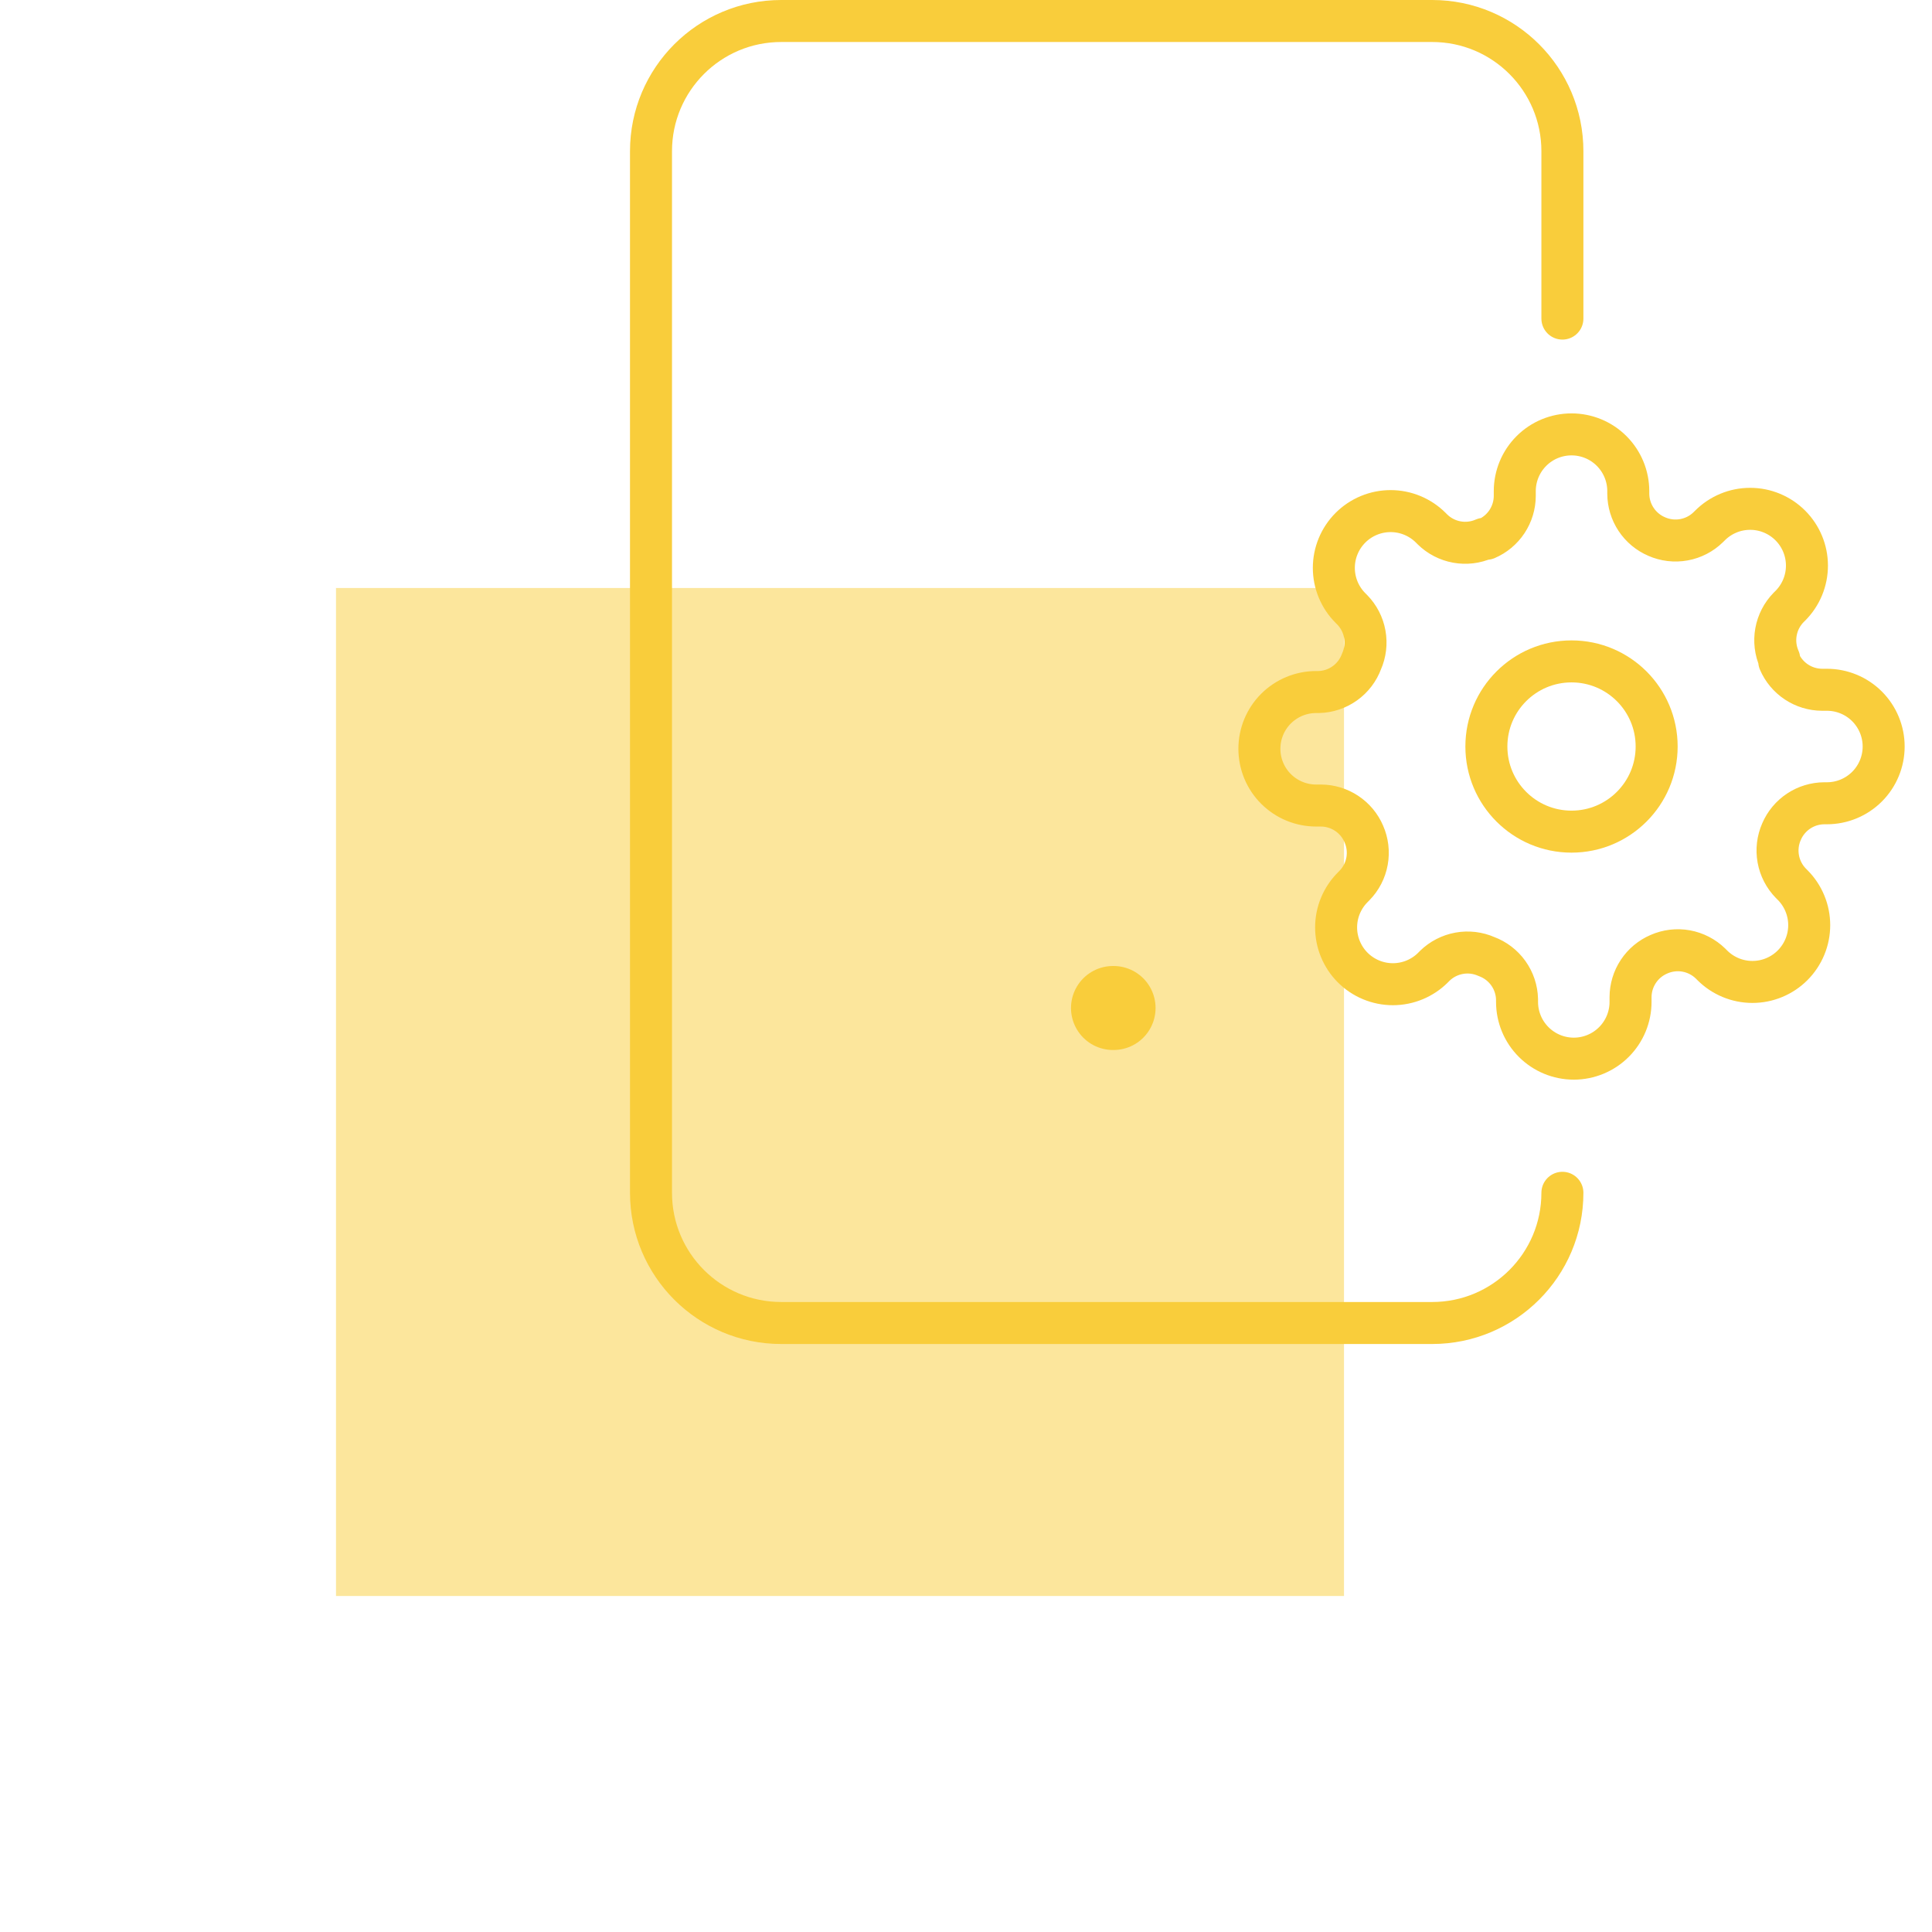 <svg width="92" height="92" viewBox="0 0 92 92" fill="none" xmlns="http://www.w3.org/2000/svg">
<g filter="url(#filter0_f_250_195)">
<path d="M16 28H64V76H16V28Z" fill="#FCE69C"/>
</g>
<path d="M74.834 39.602C77.073 39.602 78.888 37.787 78.888 35.548C78.888 33.309 77.073 31.495 74.834 31.495C72.595 31.495 70.78 33.309 70.78 35.548C70.78 37.787 72.595 39.602 74.834 39.602Z" stroke="#F9CD3B" stroke-width="2" stroke-linecap="round" stroke-linejoin="round"/>
<path d="M84.834 39.602C84.654 40.01 84.6 40.462 84.68 40.9C84.759 41.338 84.968 41.743 85.28 42.061L85.361 42.142C85.612 42.393 85.811 42.691 85.947 43.02C86.083 43.348 86.153 43.699 86.153 44.054C86.153 44.41 86.083 44.761 85.947 45.089C85.811 45.417 85.612 45.715 85.361 45.967C85.11 46.218 84.812 46.417 84.484 46.553C84.156 46.689 83.804 46.759 83.449 46.759C83.094 46.759 82.742 46.689 82.414 46.553C82.086 46.417 81.788 46.218 81.537 45.967L81.456 45.885C81.137 45.574 80.733 45.365 80.294 45.285C79.856 45.206 79.404 45.26 78.996 45.44C78.597 45.611 78.256 45.895 78.016 46.258C77.776 46.62 77.647 47.045 77.645 47.48V47.71C77.645 48.426 77.36 49.114 76.853 49.62C76.347 50.127 75.659 50.412 74.943 50.412C74.226 50.412 73.538 50.127 73.032 49.62C72.525 49.114 72.24 48.426 72.24 47.71V47.588C72.23 47.141 72.085 46.707 71.825 46.343C71.564 45.979 71.201 45.702 70.781 45.548C70.373 45.368 69.921 45.314 69.483 45.394C69.044 45.473 68.64 45.682 68.321 45.993L68.24 46.075C67.989 46.326 67.691 46.525 67.363 46.661C67.035 46.797 66.683 46.867 66.328 46.867C65.973 46.867 65.621 46.797 65.293 46.661C64.965 46.525 64.667 46.326 64.416 46.075C64.165 45.824 63.966 45.526 63.83 45.197C63.694 44.869 63.624 44.518 63.624 44.163C63.624 43.807 63.694 43.456 63.83 43.128C63.966 42.8 64.165 42.502 64.416 42.251L64.497 42.169C64.809 41.851 65.018 41.447 65.097 41.008C65.177 40.57 65.123 40.118 64.943 39.71C64.772 39.31 64.488 38.97 64.125 38.73C63.763 38.489 63.338 38.361 62.903 38.359H62.673C61.956 38.359 61.269 38.074 60.762 37.567C60.255 37.061 59.971 36.373 59.971 35.656C59.971 34.94 60.255 34.252 60.762 33.745C61.269 33.239 61.956 32.954 62.673 32.954H62.795C63.242 32.944 63.676 32.799 64.04 32.538C64.404 32.278 64.681 31.915 64.835 31.495C65.015 31.087 65.069 30.635 64.989 30.197C64.91 29.758 64.701 29.354 64.389 29.035L64.308 28.954C64.057 28.703 63.858 28.405 63.722 28.077C63.586 27.749 63.516 27.397 63.516 27.042C63.516 26.687 63.586 26.335 63.722 26.007C63.858 25.679 64.057 25.381 64.308 25.13C64.559 24.879 64.857 24.68 65.185 24.544C65.513 24.408 65.865 24.338 66.22 24.338C66.575 24.338 66.927 24.408 67.255 24.544C67.583 24.68 67.881 24.879 68.132 25.13L68.213 25.211C68.532 25.523 68.936 25.732 69.375 25.811C69.813 25.891 70.265 25.837 70.673 25.657H70.781C71.18 25.486 71.521 25.201 71.761 24.839C72.001 24.476 72.13 24.052 72.132 23.617V23.387C72.132 22.67 72.417 21.983 72.924 21.476C73.43 20.969 74.118 20.685 74.835 20.685C75.551 20.685 76.239 20.969 76.745 21.476C77.252 21.983 77.537 22.67 77.537 23.387V23.509C77.539 23.944 77.668 24.368 77.908 24.731C78.148 25.093 78.489 25.378 78.888 25.549C79.296 25.729 79.748 25.783 80.186 25.703C80.624 25.624 81.029 25.415 81.347 25.103L81.429 25.022C81.68 24.771 81.978 24.572 82.306 24.436C82.634 24.299 82.985 24.23 83.341 24.23C83.696 24.23 84.047 24.299 84.376 24.436C84.704 24.572 85.002 24.771 85.253 25.022C85.504 25.273 85.703 25.571 85.839 25.899C85.975 26.227 86.045 26.579 86.045 26.934C86.045 27.289 85.975 27.641 85.839 27.969C85.703 28.297 85.504 28.595 85.253 28.846L85.171 28.927C84.86 29.246 84.651 29.65 84.572 30.088C84.492 30.527 84.546 30.979 84.726 31.387V31.495C84.897 31.894 85.181 32.235 85.544 32.475C85.906 32.715 86.331 32.844 86.766 32.846H86.996C87.712 32.846 88.4 33.13 88.907 33.637C89.413 34.144 89.698 34.832 89.698 35.548C89.698 36.265 89.413 36.953 88.907 37.459C88.4 37.966 87.712 38.251 86.996 38.251H86.874C86.439 38.253 86.014 38.381 85.652 38.621C85.289 38.862 85.005 39.202 84.834 39.602Z" stroke="#F9CD3B" stroke-width="2" stroke-linecap="round" stroke-linejoin="round"/>
<path d="M74.4 56.8C74.4 60.224 71.624 63 68.2 63H37.2C33.776 63 31 60.224 31 56.8V7.2C31 3.776 33.776 1 37.2 1H68.2C71.624 1 74.4 3.776 74.4 7.2V15.171" stroke="#F9CD3B" stroke-width="2" stroke-linecap="round" stroke-linejoin="round"/>
<path d="M53 48H53.027" stroke="#F9CD3B" stroke-width="4" stroke-linecap="round" stroke-linejoin="round"/>
<defs>
<filter id="filter0_f_250_195" x="0" y="12" width="80" height="80" filterUnits="userSpaceOnUse" color-interpolation-filters="sRGB">
<feFlood flood-opacity="0" result="BackgroundImageFix"/>
<feBlend mode="normal" in="SourceGraphic" in2="BackgroundImageFix" result="shape"/>
<feGaussianBlur stdDeviation="8" result="effect1_foregroundBlur_250_195"/>
</filter>
</defs>
</svg>
